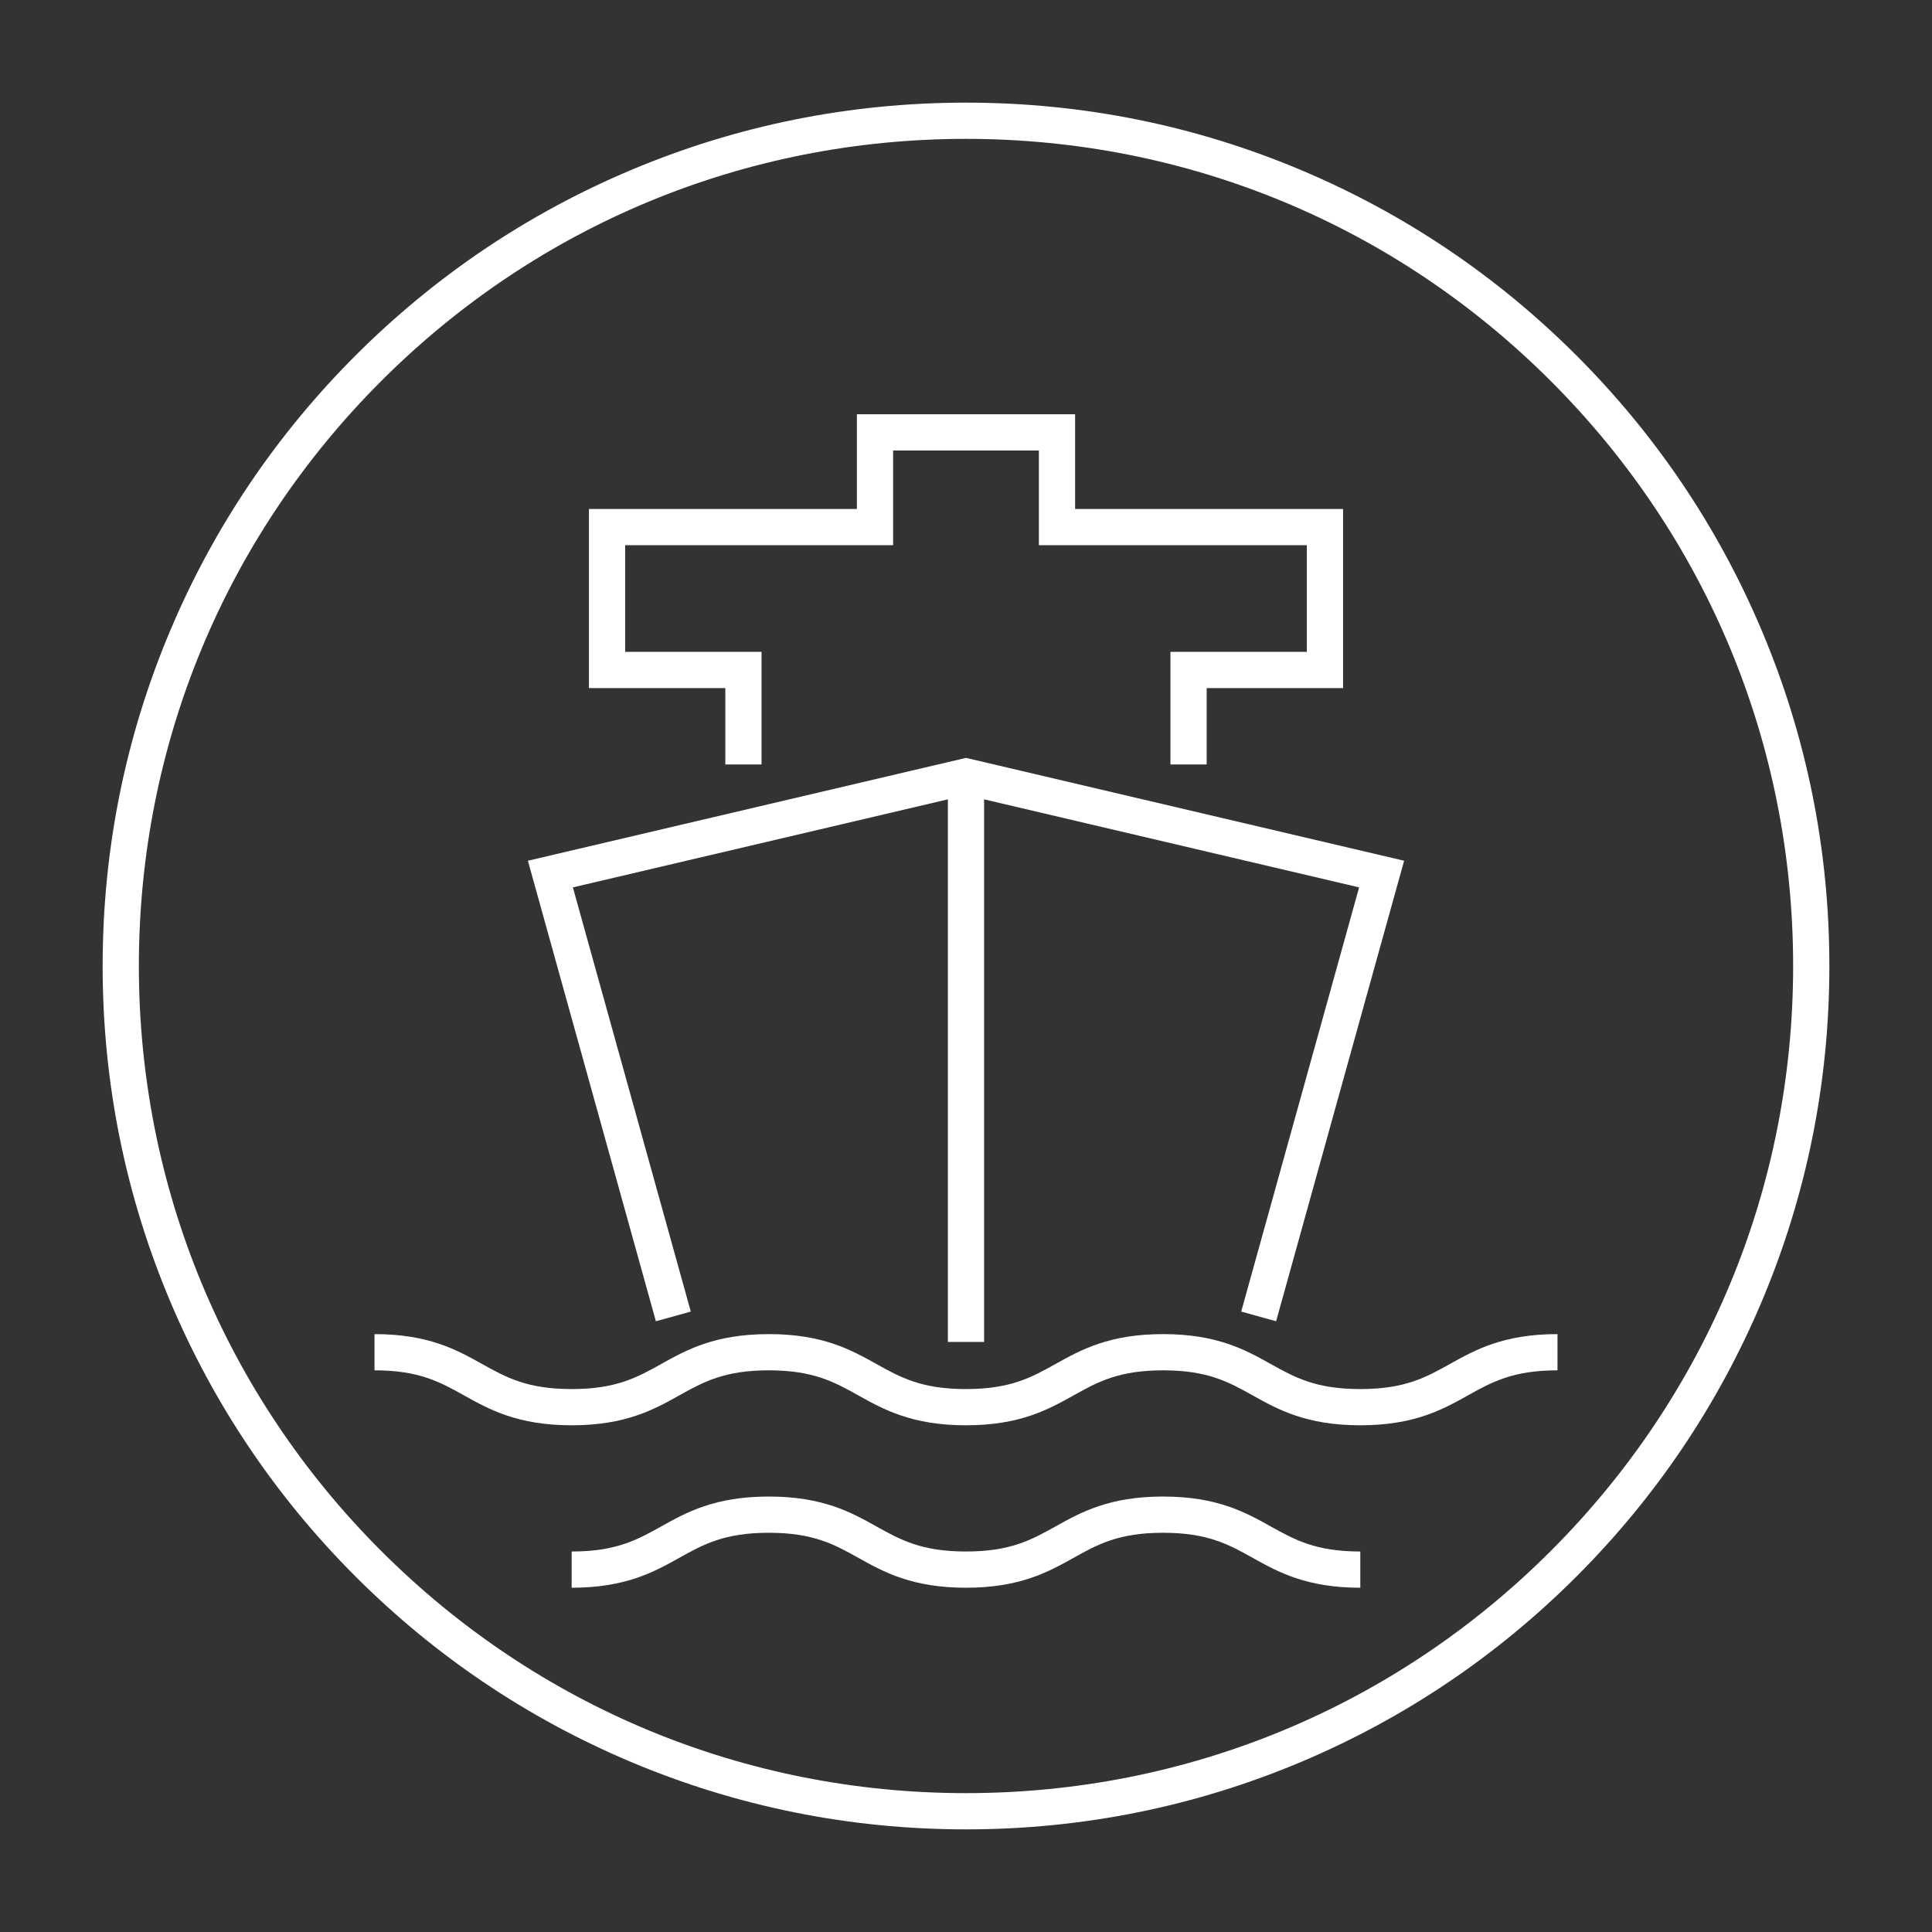 <?xml version="1.0" encoding="UTF-8"?>
<svg xmlns="http://www.w3.org/2000/svg" id="a" width="800" height="800" viewBox="0 0 800 800">
  <rect x="0" y="0" width="800" height="800" fill="#333333" stroke="none"/>
  <defs>
    <style>.b{fill:#fff;}</style>
  </defs>
  <path class="b" d="M729.402,260.843c-18.006-42.572-43.782-80.804-76.611-113.633-32.83-32.83-71.061-58.606-113.634-76.612-44.079-18.644-90.898-28.097-139.157-28.097s-95.078,9.453-139.157,28.097c-42.572,18.006-80.804,43.782-113.634,76.612-32.829,32.83-58.605,71.061-76.611,113.633-18.645,44.079-28.098,90.898-28.098,139.157s9.453,95.078,28.098,139.157c18.006,42.572,43.782,80.804,76.611,113.634,32.83,32.829,71.061,58.605,113.634,76.612,44.079,18.644,90.898,28.097,139.157,28.097s95.078-9.453,139.157-28.097c42.572-18.006,80.804-43.783,113.634-76.612,32.829-32.83,58.605-71.062,76.611-113.634,18.645-44.079,28.098-90.898,28.098-139.157s-9.453-95.078-28.098-139.157Zm-87.218,381.341c-64.69,64.69-150.699,100.316-242.185,100.316s-177.494-35.626-242.185-100.316c-64.689-64.69-100.315-150.699-100.315-242.184s35.626-177.494,100.315-242.184c64.69-64.69,150.699-100.316,242.185-100.316s177.494,35.626,242.185,100.316c64.689,64.69,100.315,150.699,100.315,242.184s-35.626,177.494-100.315,242.184Z"></path>
  <path class="b" d="M600.446,564.752c-10.04,5.597-18.71,10.43-37.174,10.43s-27.134-4.833-37.174-10.43c-10.365-5.778-22.114-12.328-44.477-12.328s-34.106,6.55-44.472,12.328c-10.038,5.597-18.707,10.43-37.167,10.43s-27.128-4.833-37.165-10.43c-10.364-5.778-22.111-12.328-44.47-12.328s-34.105,6.55-44.47,12.328c-10.037,5.597-18.706,10.43-37.166,10.43s-27.128-4.833-37.165-10.43c-10.364-5.778-22.111-12.328-44.47-12.328v15c18.459,0,27.128,4.833,37.165,10.43,10.364,5.778,22.111,12.328,44.47,12.328s34.106-6.55,44.471-12.328c10.037-5.597,18.706-10.43,37.165-10.43s27.128,4.833,37.165,10.43c10.364,5.778,22.111,12.328,44.47,12.328s34.106-6.549,44.472-12.328c10.038-5.597,18.707-10.43,37.167-10.43s27.134,4.833,37.174,10.43c10.365,5.779,22.114,12.328,44.477,12.328s34.111-6.549,44.477-12.328c10.039-5.597,18.709-10.43,37.172-10.43v-15c-22.361,0-34.11,6.55-44.476,12.328Z"></path>
  <path class="b" d="M481.622,619.686c-22.359,0-34.106,6.549-44.472,12.329-10.038,5.596-18.707,10.43-37.167,10.43s-27.128-4.833-37.165-10.43c-10.364-5.779-22.111-12.329-44.47-12.329s-34.105,6.549-44.47,12.329c-10.037,5.596-18.706,10.43-37.166,10.43v15c22.358,0,34.106-6.55,44.471-12.329,10.037-5.596,18.706-10.429,37.165-10.429s27.128,4.833,37.165,10.43c10.364,5.779,22.111,12.329,44.47,12.329s34.106-6.55,44.472-12.329c10.038-5.596,18.707-10.43,37.167-10.43s27.134,4.833,37.174,10.43c10.365,5.778,22.114,12.328,44.477,12.328v-15c-18.463,0-27.134-4.834-37.174-10.43-10.365-5.779-22.114-12.328-44.477-12.328Z"></path>
  <polygon class="b" points="286.042 543.094 237.22 367.446 392.5 330.991 392.5 555.668 407.5 555.668 407.5 330.991 562.779 367.446 513.958 543.094 528.409 547.111 581.414 356.413 400 313.822 218.586 356.413 271.591 547.111 286.042 543.094"></polygon>
  <polygon class="b" points="300.342 316.546 315.342 316.546 315.342 269.921 258.862 269.921 258.862 225.76 369.82 225.76 369.82 186.536 430.179 186.536 430.179 225.76 541.137 225.76 541.137 269.921 484.657 269.921 484.657 316.546 499.657 316.546 499.657 284.921 556.137 284.921 556.137 210.76 445.179 210.76 445.179 171.536 354.82 171.536 354.82 210.76 243.862 210.76 243.862 284.921 300.342 284.921 300.342 316.546"></polygon>
</svg>
